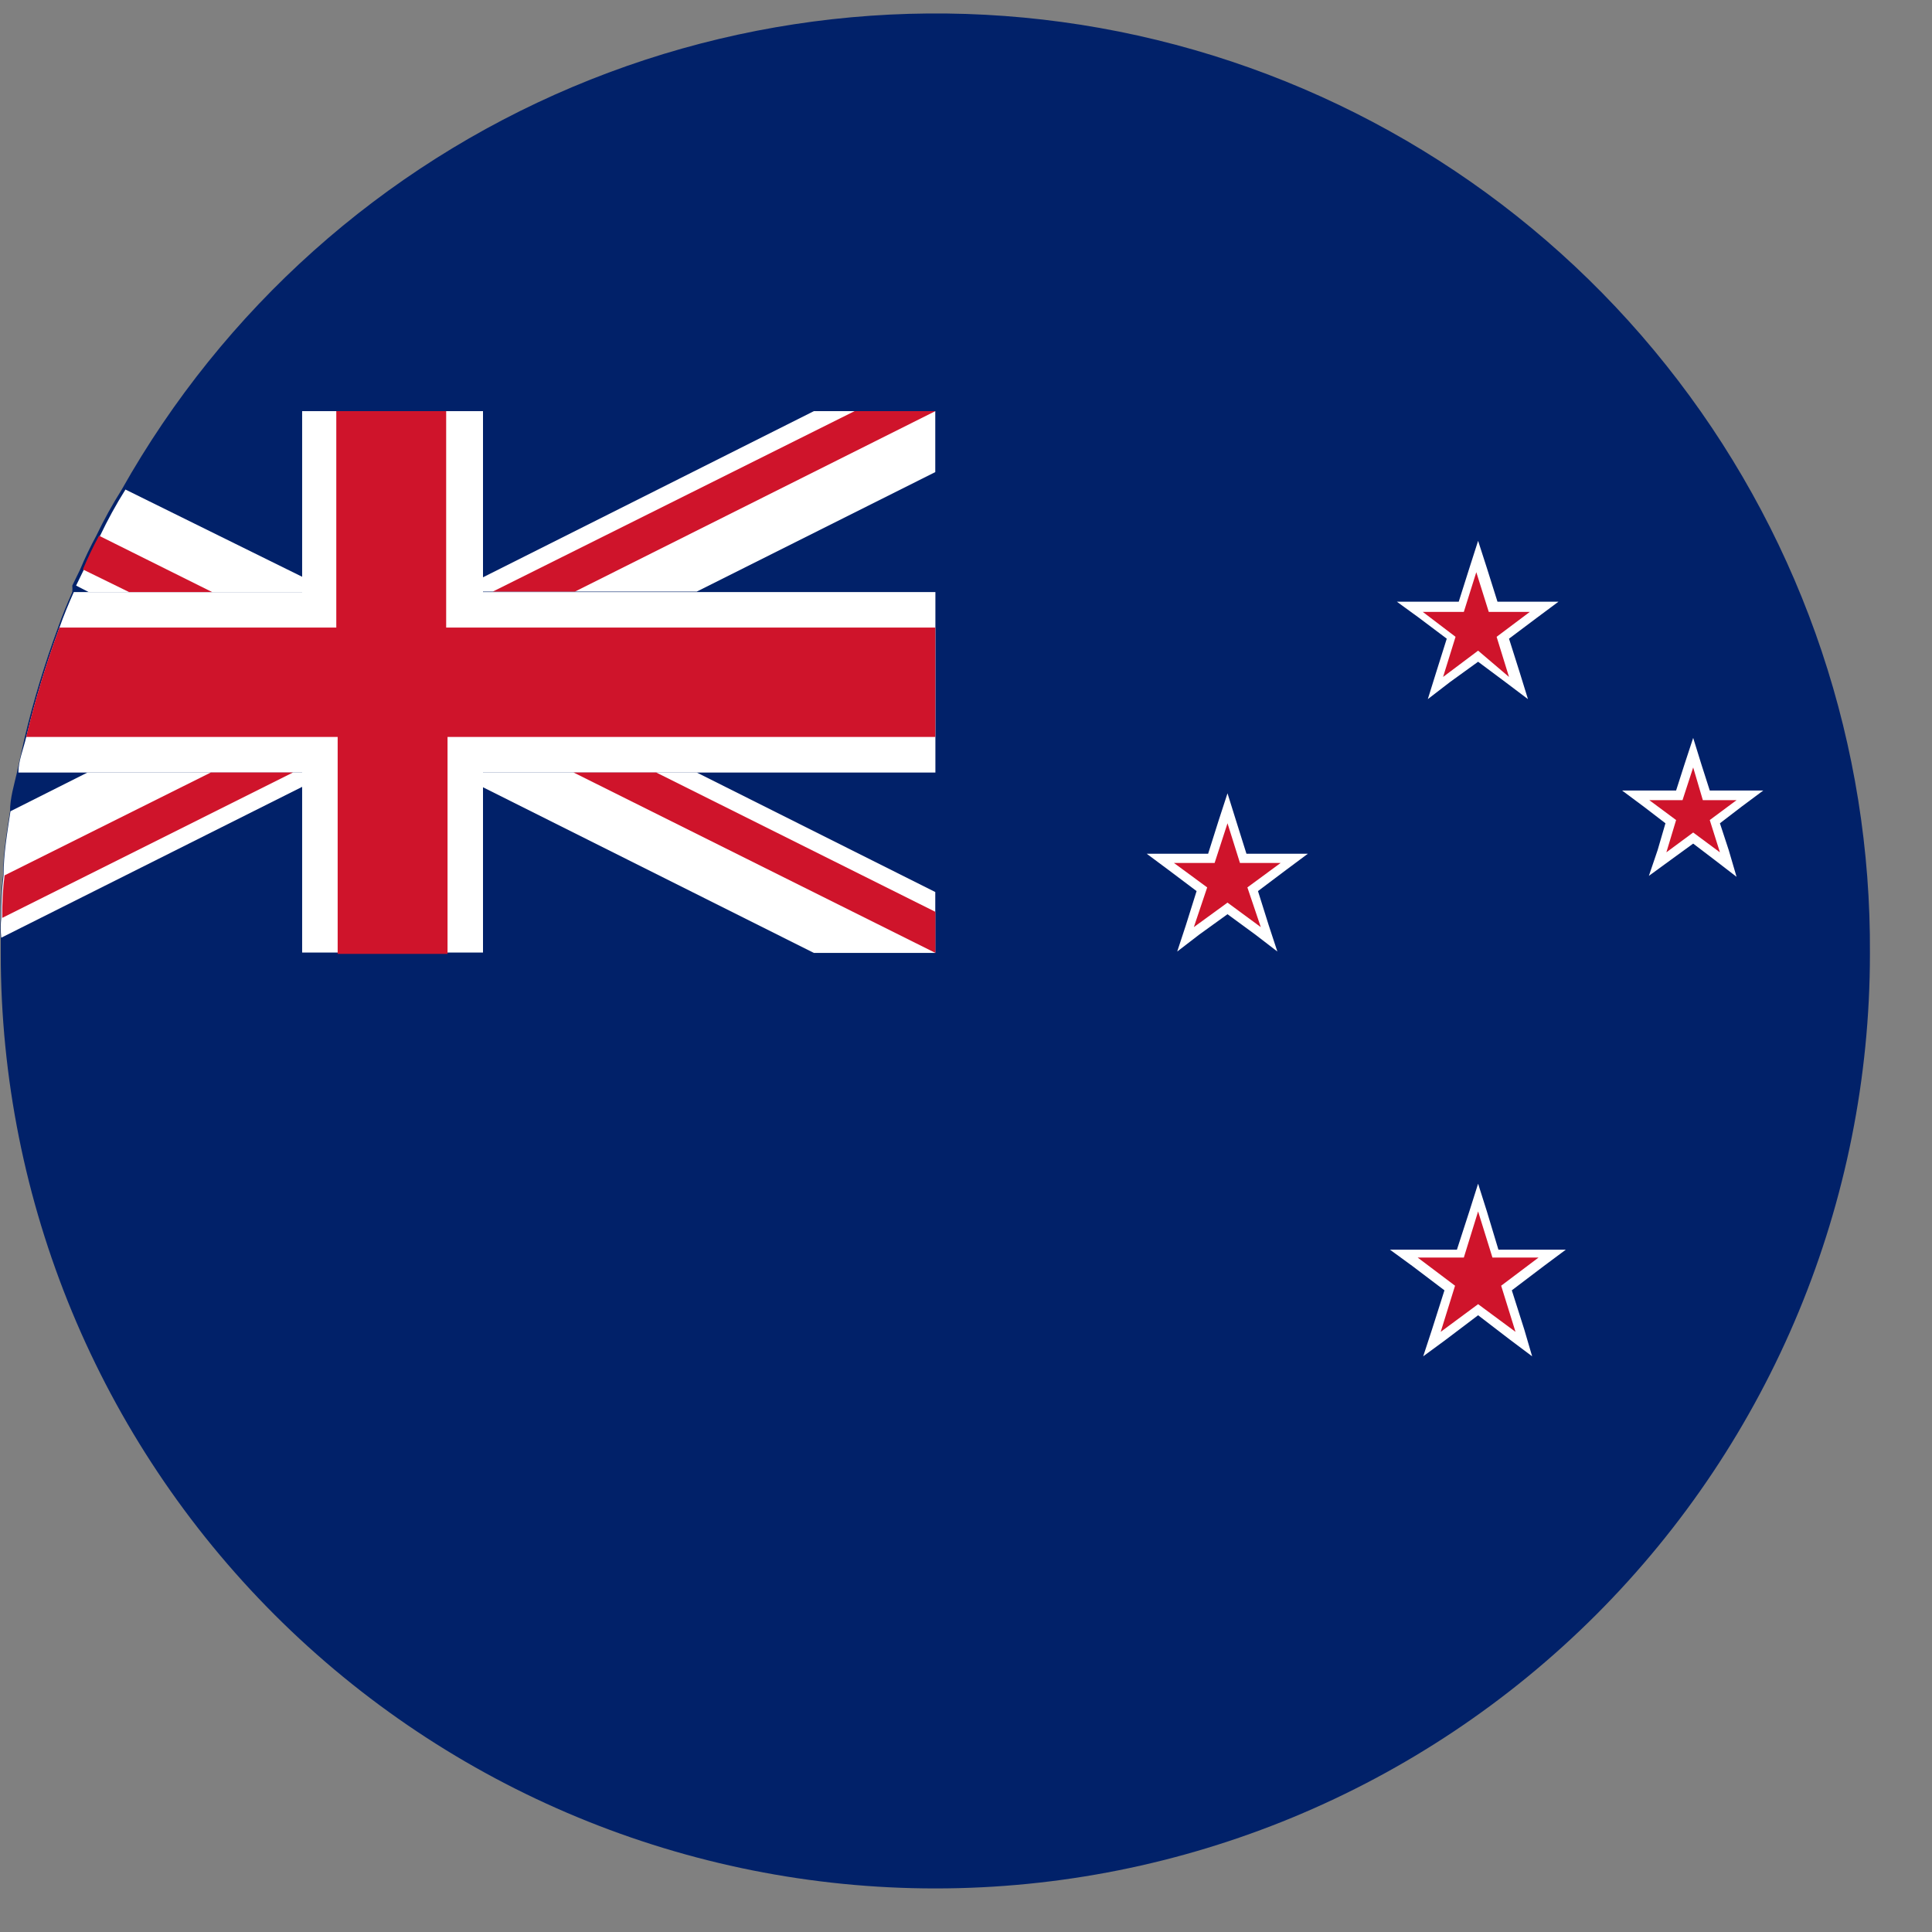 <svg width="31" height="31" viewBox="0 0 31 31" fill="none" xmlns="http://www.w3.org/2000/svg">
<rect x="0" y="0" width="31" height="31" fill="#808080" stroke="none"/>
<path d="M30.004 15.305C30.004 19.282 28.424 23.096 25.611 25.909C22.799 28.721 18.985 30.301 15.008 30.301C11.031 30.301 7.217 28.721 4.405 25.909C1.592 23.096 0.012 19.282 0.012 15.305C0.012 15.216 0.012 15.135 0.012 15.046C0.001 14.94 0.001 14.833 0.012 14.728C0.01 14.5 0.022 14.272 0.05 14.046C0.05 13.698 0.109 13.358 0.161 13.017C0.161 12.802 0.227 12.595 0.272 12.395C0.316 12.195 0.353 12.017 0.398 11.825C0.541 11.23 0.719 10.644 0.931 10.07C0.997 9.877 1.079 9.685 1.16 9.499C1.163 9.465 1.163 9.43 1.16 9.396L1.286 9.137C1.363 8.952 1.45 8.772 1.545 8.596C1.667 8.342 1.803 8.094 1.953 7.856C3.582 4.96 6.126 2.687 9.187 1.395C12.248 0.104 15.652 -0.135 18.863 0.718C22.074 1.571 24.911 3.466 26.927 6.107C28.944 8.747 30.026 11.983 30.004 15.305Z" fill="#012169"/>
<path d="M15.009 9.5V12.396H0.295C0.295 12.21 0.376 12.018 0.421 11.825C0.564 11.23 0.742 10.644 0.954 10.07C1.021 9.878 1.102 9.685 1.184 9.5H15.009Z" fill="white"/>
<path d="M7.75 6.597H4.848V15.284H7.75V6.597Z" fill="white"/>
<path d="M15.008 10.07V11.825H7.181V15.306H5.418V11.825H0.42C0.563 11.23 0.741 10.644 0.953 10.07H5.396V6.597H7.159V10.07H15.008Z" fill="#CF142B"/>
<path d="M7.75 9.263L13.059 6.597H15.007V7.575L11.179 9.493H7.75V9.263Z" fill="white"/>
<path d="M7.906 9.493L13.712 6.597H15.008L9.224 9.493H7.906Z" fill="#CF142B"/>
<path d="M7.75 12.632L13.059 15.29H15.007V14.313L11.179 12.395H7.75V12.632Z" fill="white"/>
<path d="M4.849 12.395V12.625L0.02 15.046C0.009 14.94 0.009 14.834 0.02 14.728C0.018 14.5 0.03 14.272 0.057 14.046C0.057 13.698 0.117 13.358 0.168 13.017L1.405 12.395H4.849Z" fill="white"/>
<path d="M4.701 12.395L0.036 14.728C0.033 14.5 0.045 14.272 0.073 14.046L3.383 12.395H4.701Z" fill="#CF142B"/>
<path d="M4.849 9.255V9.499H1.421L1.221 9.396L1.347 9.137C1.424 8.952 1.51 8.772 1.606 8.596C1.727 8.342 1.863 8.094 2.013 7.855L4.849 9.255Z" fill="white"/>
<path d="M3.404 9.5H2.071L1.33 9.137C1.407 8.952 1.494 8.772 1.589 8.596L3.404 9.5Z" fill="#CF142B"/>
<path d="M15.009 15.29L9.203 12.395H10.529L15.009 14.631V15.29Z" fill="#CF142B"/>
<path d="M19.28 14.269L18.613 13.773H19.435L19.687 12.958L19.946 13.773H20.768L20.102 14.269L20.361 15.076L19.687 14.572L19.021 15.076L19.28 14.269Z" fill="#CF142B"/>
<path d="M20.985 13.699H20L19.83 13.158L19.696 12.729L19.556 13.158L19.385 13.699H18.4L18.748 13.958L19.2 14.298L19.03 14.839L18.889 15.268L19.244 14.995L19.696 14.669L20.141 14.995L20.496 15.268L20.355 14.839L20.185 14.298L20.637 13.958L20.985 13.699ZM19.696 14.483L19.156 14.876L19.37 14.239L18.837 13.847H19.489L19.696 13.21L19.896 13.847H20.548L20.015 14.239L20.23 14.876L19.696 14.483Z" fill="white"/>
<path d="M23.259 20.674L22.525 20.126H23.429L23.718 19.238L23.999 20.126H24.91L24.169 20.674L24.451 21.57L23.718 21.015L22.977 21.57L23.259 20.674Z" fill="#CF142B"/>
<path d="M25.124 20.052H24.043L23.858 19.438L23.717 18.993L23.576 19.438L23.377 20.052H22.303L22.658 20.311L23.177 20.704L22.977 21.333L22.836 21.763L23.199 21.496L23.717 21.104L24.228 21.496L24.584 21.763L24.458 21.333L24.258 20.704L24.776 20.311L25.124 20.052ZM23.717 20.926L23.117 21.37L23.347 20.63L22.747 20.178H23.488L23.717 19.438L23.947 20.178H24.687L24.087 20.63L24.317 21.37L23.717 20.926Z" fill="white"/>
<path d="M23.303 10.225L22.637 9.729H23.459L23.718 8.922L23.97 9.729H24.792L24.125 10.225L24.384 11.025L23.718 10.529L23.044 11.025L23.303 10.225Z" fill="#CF142B"/>
<path d="M25.006 9.655H24.028L23.858 9.115L23.717 8.678L23.577 9.115L23.406 9.655H22.414L22.77 9.914L23.214 10.248L23.044 10.788L22.91 11.218L23.266 10.944L23.717 10.618L24.154 10.944L24.517 11.218L24.384 10.788L24.213 10.248L24.658 9.914L25.006 9.655ZM23.717 10.44L23.155 10.862L23.355 10.218L22.829 9.818H23.488L23.688 9.181L23.888 9.818H24.547L24.014 10.218L24.213 10.862L23.717 10.44Z" fill="white"/>
<path d="M27.159 13.447L26.596 13.869L26.811 13.18L26.248 12.758H26.944L27.159 12.069L27.381 12.758H28.077L27.514 13.18L27.729 13.869L27.159 13.447Z" fill="#CF142B"/>
<path d="M28.293 12.684H27.434L27.301 12.269L27.168 11.84L27.027 12.269L26.894 12.684H26.027L26.375 12.943L26.723 13.21L26.598 13.639L26.457 14.054L26.812 13.795L27.168 13.536L27.508 13.795L27.864 14.069L27.738 13.639L27.597 13.21L27.945 12.943L28.293 12.684ZM27.168 13.358L26.738 13.676L26.894 13.158L26.464 12.839H26.997L27.168 12.314L27.323 12.839H27.864L27.434 13.158L27.597 13.676L27.168 13.358Z" fill="white"/>
</svg>
